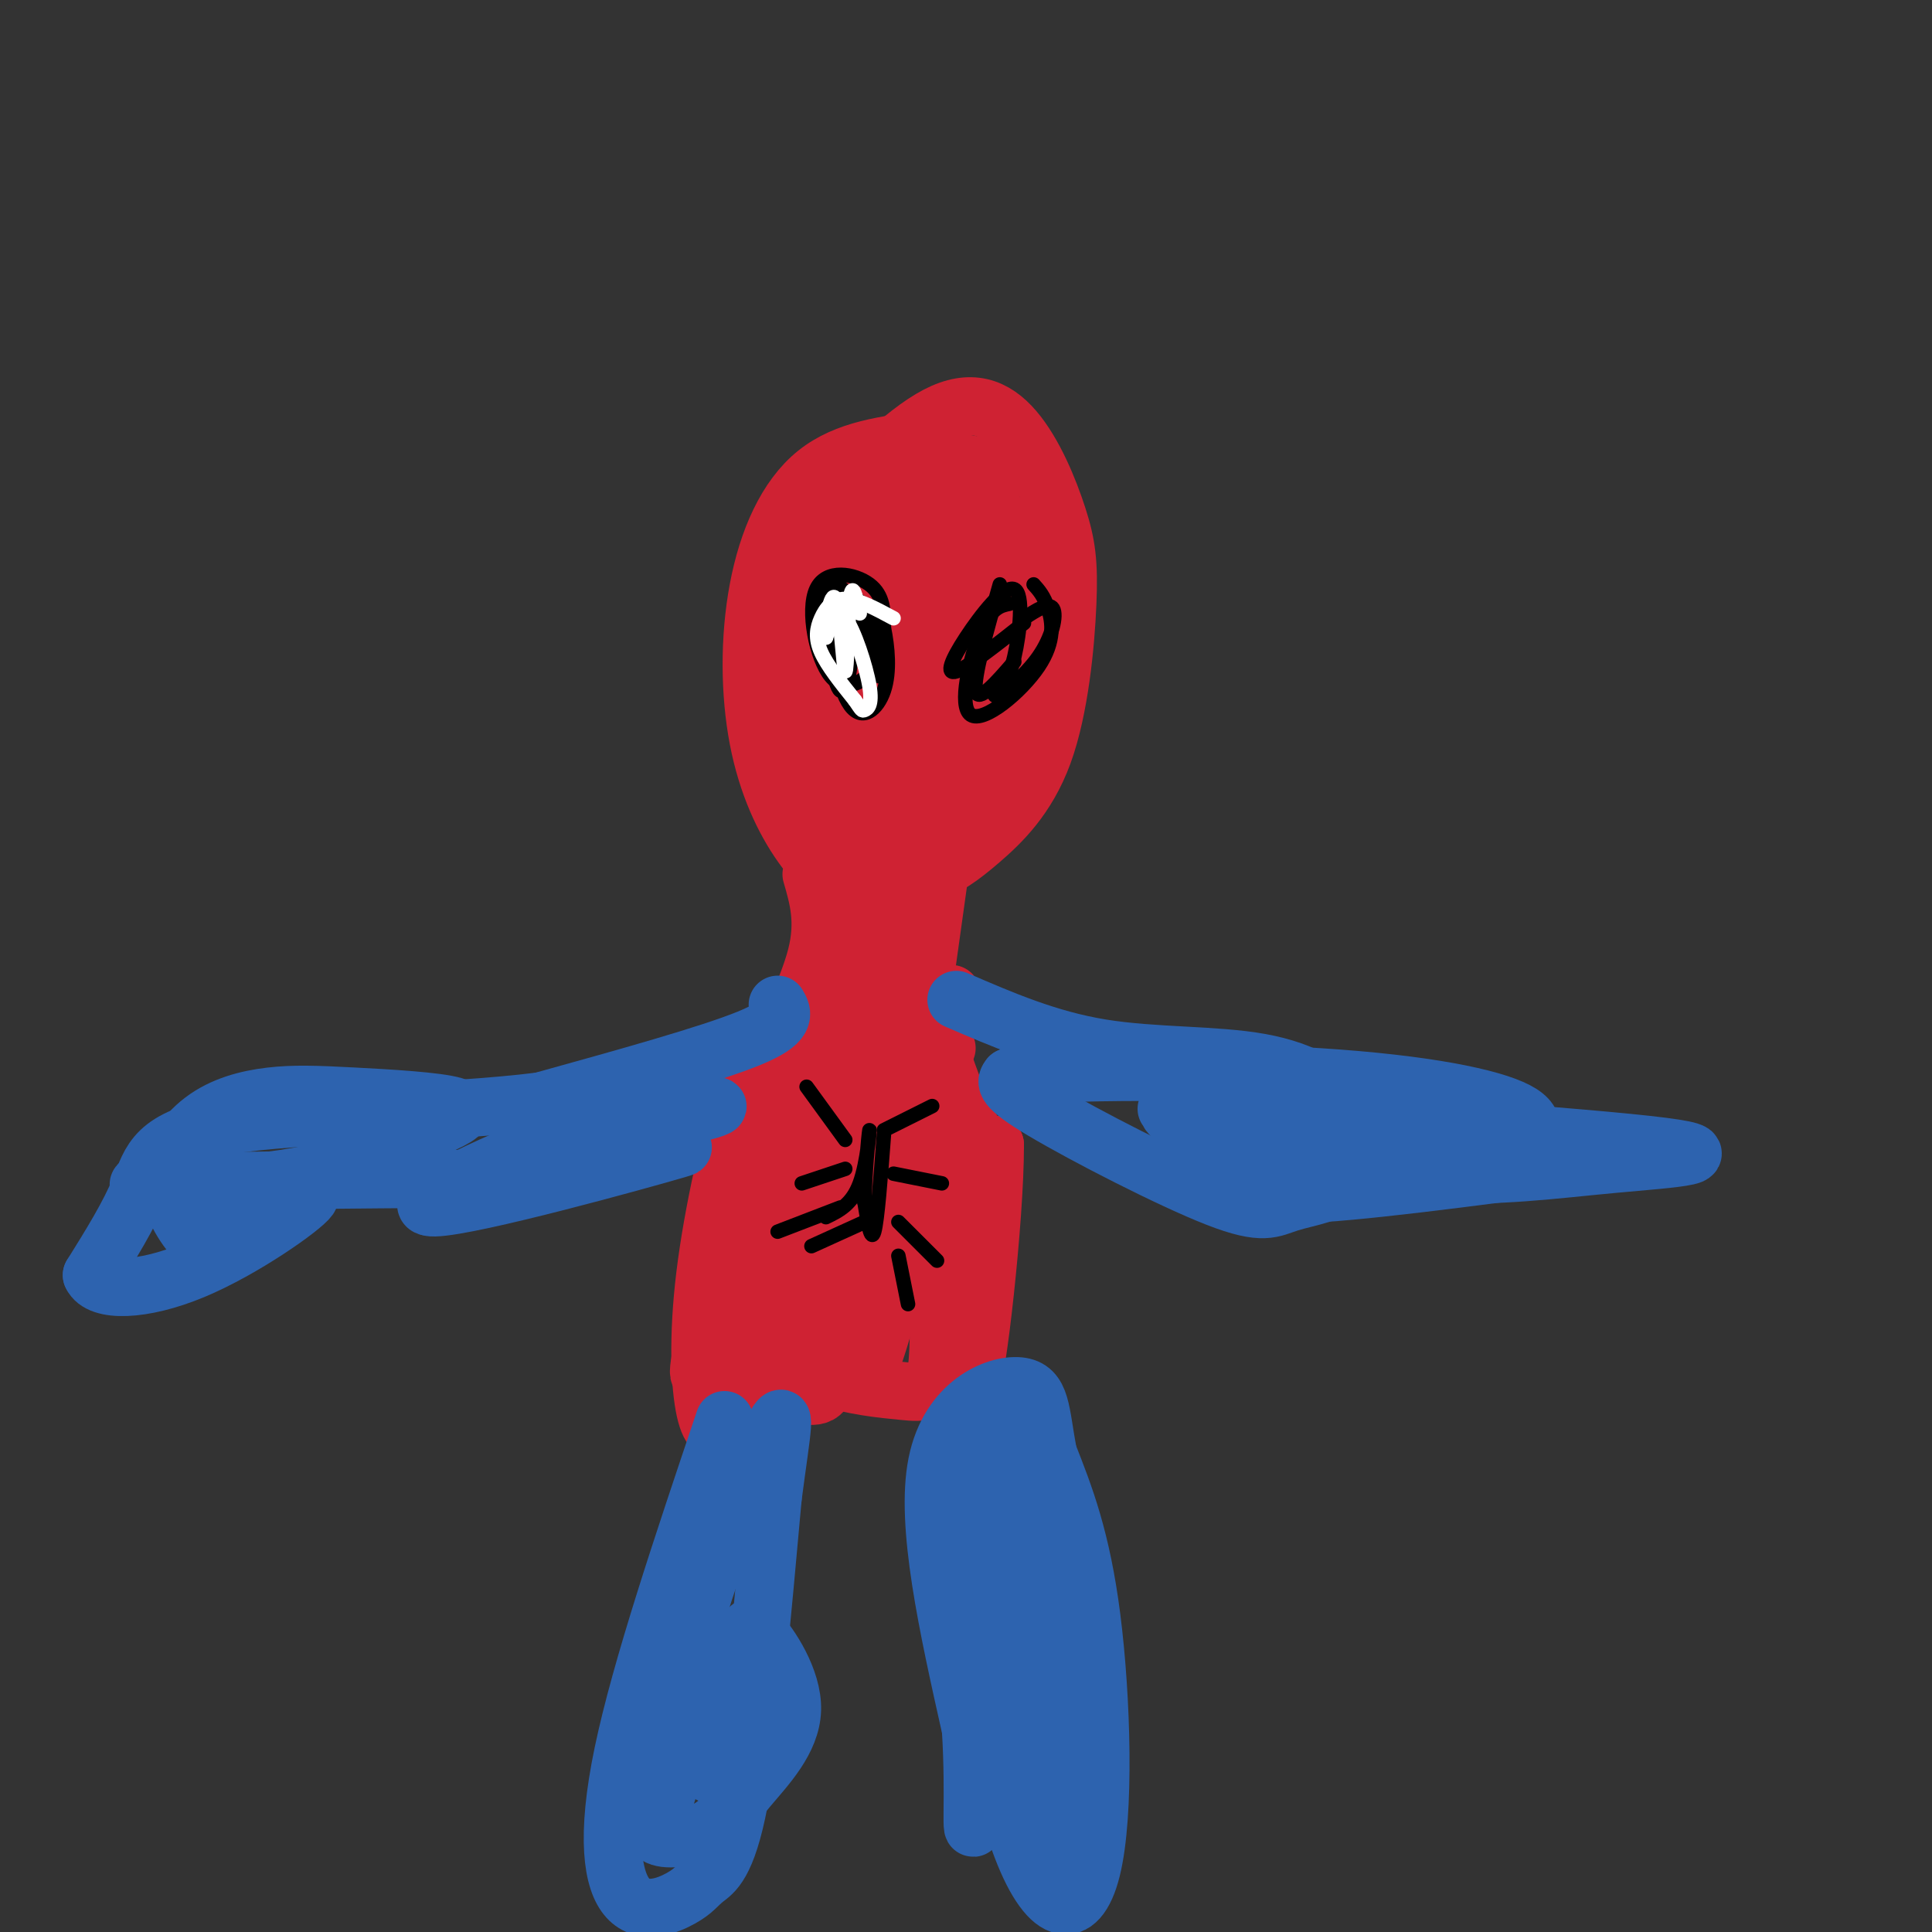 <svg viewBox='0 0 400 400' version='1.1' xmlns='http://www.w3.org/2000/svg' xmlns:xlink='http://www.w3.org/1999/xlink'><rect x="0" y="0" width="400" height="400" fill="#333333" stroke="none"/><g fill='none' stroke='rgb(207,34,51)' stroke-width='12' stroke-linecap='round' stroke-linejoin='round'><path d='M192,91c-8.415,1.023 -16.831,2.046 -23,7c-6.169,4.954 -10.092,13.838 -12,24c-1.908,10.162 -1.800,21.600 0,31c1.800,9.400 5.292,16.762 9,22c3.708,5.238 7.631,8.354 12,9c4.369,0.646 9.185,-1.177 14,-3'/><path d='M192,181c3.951,-1.402 6.829,-3.405 11,-7c4.171,-3.595 9.634,-8.780 13,-18c3.366,-9.220 4.634,-22.476 5,-31c0.366,-8.524 -0.170,-12.316 -2,-18c-1.830,-5.684 -4.954,-13.261 -9,-18c-4.046,-4.739 -9.013,-6.640 -16,-3c-6.987,3.640 -15.993,12.820 -25,22'/><path d='M169,108c-5.003,15.563 -5.011,43.470 -3,44c2.011,0.530 6.041,-26.319 9,-38c2.959,-11.681 4.845,-8.195 7,-7c2.155,1.195 4.577,0.097 7,-1'/><path d='M189,106c1.091,3.414 0.319,12.448 -3,23c-3.319,10.552 -9.183,22.622 -12,21c-2.817,-1.622 -2.586,-16.938 0,-27c2.586,-10.062 7.528,-14.872 11,-18c3.472,-3.128 5.473,-4.573 7,-4c1.527,0.573 2.579,3.164 2,7c-0.579,3.836 -2.790,8.918 -5,14'/><path d='M189,122c-2.387,4.462 -5.854,8.615 -7,6c-1.146,-2.615 0.028,-12.000 3,-18c2.972,-6.000 7.743,-8.616 11,-11c3.257,-2.384 5.000,-4.537 7,-1c2.000,3.537 4.258,12.762 4,19c-0.258,6.238 -3.031,9.487 -5,13c-1.969,3.513 -3.134,7.289 -4,4c-0.866,-3.289 -1.433,-13.645 -2,-24'/><path d='M196,110c0.281,-7.639 1.984,-14.738 4,-14c2.016,0.738 4.344,9.311 3,15c-1.344,5.689 -6.362,8.493 -5,10c1.362,1.507 9.103,1.716 13,1c3.897,-0.716 3.948,-2.358 4,-4'/><path d='M215,118c-0.447,-3.990 -3.563,-11.967 -4,-8c-0.437,3.967 1.805,19.876 2,30c0.195,10.124 -1.659,14.464 -4,19c-2.341,4.536 -5.171,9.268 -8,14'/><path d='M201,173c-1.998,2.862 -2.994,3.019 -4,3c-1.006,-0.019 -2.021,-0.212 -5,-2c-2.979,-1.788 -7.922,-5.170 -11,-11c-3.078,-5.830 -4.290,-14.108 -3,-23c1.290,-8.892 5.083,-18.398 5,-15c-0.083,3.398 -4.041,19.699 -8,36'/><path d='M175,161c-1.059,6.166 0.293,3.581 0,3c-0.293,-0.581 -2.233,0.844 -4,-1c-1.767,-1.844 -3.362,-6.955 -3,-7c0.362,-0.045 2.681,4.978 5,10'/><path d='M173,166c1.998,3.502 4.494,7.258 7,11c2.506,3.742 5.021,7.469 7,-4c1.979,-11.469 3.423,-38.134 4,-45c0.577,-6.866 0.289,6.067 0,19'/><path d='M191,147c-2.476,9.548 -8.667,23.917 -5,19c3.667,-4.917 17.190,-29.119 22,-34c4.810,-4.881 0.905,9.560 -3,24'/><path d='M205,156c-0.556,6.400 -0.444,10.400 -3,13c-2.556,2.600 -7.778,3.800 -13,5'/><path d='M168,181c1.423,4.899 2.845,9.798 1,17c-1.845,7.202 -6.958,16.708 -6,17c0.958,0.292 7.988,-8.631 11,-15c3.012,-6.369 2.006,-10.185 1,-14'/><path d='M175,186c0.440,-5.202 1.042,-11.208 0,-3c-1.042,8.208 -3.726,30.631 -3,33c0.726,2.369 4.863,-15.315 9,-33'/><path d='M181,183c0.556,5.089 -2.556,34.311 -1,36c1.556,1.689 7.778,-24.156 14,-50'/><path d='M194,169c3.378,-13.156 4.822,-21.044 4,-14c-0.822,7.044 -3.911,29.022 -7,51'/><path d='M191,206c0.333,10.422 4.667,10.978 5,11c0.333,0.022 -3.333,-0.489 -7,-1'/><path d='M189,216c-1.978,1.933 -3.422,7.267 -8,9c-4.578,1.733 -12.289,-0.133 -20,-2'/><path d='M161,223c-6.452,11.310 -12.583,40.583 -15,53c-2.417,12.417 -1.119,7.976 1,7c2.119,-0.976 5.060,1.512 8,4'/><path d='M155,287c3.619,1.095 8.667,1.833 12,2c3.333,0.167 4.952,-0.238 4,-11c-0.952,-10.762 -4.476,-31.881 -8,-53'/><path d='M163,225c-4.309,5.402 -11.083,45.407 -10,57c1.083,11.593 10.022,-5.225 16,-23c5.978,-17.775 8.994,-36.507 9,-38c0.006,-1.493 -2.997,14.254 -6,30'/><path d='M172,251c-4.232,14.968 -11.814,37.386 -9,30c2.814,-7.386 16.022,-44.578 22,-53c5.978,-8.422 4.725,11.925 2,28c-2.725,16.075 -6.921,27.879 -8,29c-1.079,1.121 0.961,-8.439 3,-18'/><path d='M182,267c4.833,-21.048 15.417,-64.667 15,-61c-0.417,3.667 -11.833,54.619 -15,63c-3.167,8.381 1.917,-25.810 7,-60'/><path d='M189,209c-0.214,-15.952 -4.250,-25.833 -3,-20c1.250,5.833 7.786,27.381 12,38c4.214,10.619 6.107,10.310 8,10'/><path d='M206,237c0.036,15.512 -3.875,49.292 -5,49c-1.125,-0.292 0.536,-34.655 0,-45c-0.536,-10.345 -3.268,3.327 -6,17'/><path d='M195,258c-0.944,7.968 -0.303,19.389 -1,25c-0.697,5.611 -2.733,5.411 -7,5c-4.267,-0.411 -10.764,-1.034 -16,-3c-5.236,-1.966 -9.210,-5.276 -11,-8c-1.790,-2.724 -1.395,-4.862 -1,-7'/><path d='M159,270c0.333,-12.244 1.667,-39.356 1,-49c-0.667,-9.644 -3.333,-1.822 -6,6'/><path d='M154,227c-2.686,7.684 -6.400,23.895 -8,37c-1.600,13.105 -1.085,23.105 0,28c1.085,4.895 2.738,4.684 4,4c1.262,-0.684 2.131,-1.842 3,-3'/></g>
<g fill='none' stroke='rgb(45,99,175)' stroke-width='12' stroke-linecap='round' stroke-linejoin='round'><path d='M161,208c1.083,1.833 2.167,3.667 -6,7c-8.167,3.333 -25.583,8.167 -43,13'/><path d='M112,228c-20.405,2.583 -49.917,2.542 -65,5c-15.083,2.458 -15.738,7.417 -18,13c-2.262,5.583 -6.131,11.792 -10,18'/><path d='M19,264c1.571,3.536 10.500,3.375 21,-1c10.500,-4.375 22.571,-12.964 24,-15c1.429,-2.036 -7.786,2.482 -17,7'/><path d='M47,255c-3.559,2.074 -3.956,3.760 -6,2c-2.044,-1.760 -5.737,-6.964 -6,-12c-0.263,-5.036 2.902,-9.902 7,-13c4.098,-3.098 9.129,-4.428 14,-5c4.871,-0.572 9.581,-0.385 17,0c7.419,0.385 17.548,0.967 21,2c3.452,1.033 0.226,2.516 -3,4'/><path d='M91,233c-5.107,3.036 -16.375,8.625 -32,11c-15.625,2.375 -35.607,1.536 -29,1c6.607,-0.536 39.804,-0.768 73,-1'/><path d='M103,244c23.016,-2.448 44.056,-8.069 37,-6c-7.056,2.069 -42.207,11.826 -50,12c-7.793,0.174 11.774,-9.236 25,-14c13.226,-4.764 20.113,-4.882 27,-5'/><path d='M142,231c6.022,-1.311 7.578,-2.089 6,-2c-1.578,0.089 -6.289,1.044 -11,2'/><path d='M198,207c9.482,4.101 18.964,8.202 30,10c11.036,1.798 23.625,1.292 33,3c9.375,1.708 15.536,5.631 18,10c2.464,4.369 1.232,9.185 0,14'/><path d='M279,244c-2.360,3.094 -8.262,3.829 -12,5c-3.738,1.171 -5.314,2.777 -15,-1c-9.686,-3.777 -27.482,-12.936 -36,-18c-8.518,-5.064 -7.759,-6.032 -7,-7'/><path d='M209,223c10.944,-1.404 41.803,-1.415 64,0c22.197,1.415 35.733,4.256 41,7c5.267,2.744 2.264,5.393 1,7c-1.264,1.607 -0.790,2.174 -4,3c-3.210,0.826 -10.105,1.913 -17,3'/><path d='M294,243c-3.156,0.949 -2.544,1.823 -15,-1c-12.456,-2.823 -37.978,-9.342 -37,-12c0.978,-2.658 28.458,-1.455 43,0c14.542,1.455 16.146,3.161 5,3c-11.146,-0.161 -35.042,-2.189 -44,-3c-8.958,-0.811 -2.979,-0.406 3,0'/><path d='M249,230c21.268,1.397 72.938,4.890 92,7c19.062,2.110 5.517,2.837 -7,4c-12.517,1.163 -24.005,2.761 -38,2c-13.995,-0.761 -30.498,-3.880 -47,-7'/><path d='M249,236c-5.690,0.167 3.583,4.083 8,7c4.417,2.917 3.976,4.833 17,4c13.024,-0.833 39.512,-4.417 66,-8'/><path d='M150,294c-8.684,25.791 -17.368,51.581 -21,69c-3.632,17.419 -2.214,26.466 1,30c3.214,3.534 8.222,1.556 11,0c2.778,-1.556 3.325,-2.688 5,-4c1.675,-1.312 4.479,-2.803 7,-16c2.521,-13.197 4.761,-38.098 7,-63'/><path d='M160,310c1.905,-14.631 3.167,-19.708 0,-14c-3.167,5.708 -10.762,22.202 -15,36c-4.238,13.798 -5.119,24.899 -6,36'/><path d='M139,368c-2.115,8.252 -4.402,10.883 -3,12c1.402,1.117 6.495,0.719 10,-1c3.505,-1.719 5.424,-4.760 9,-9c3.576,-4.240 8.809,-9.680 9,-16c0.191,-6.320 -4.660,-13.520 -7,-16c-2.340,-2.480 -2.170,-0.240 -2,2'/><path d='M155,340c-2.533,7.244 -7.867,24.356 -8,27c-0.133,2.644 4.933,-9.178 10,-21'/><path d='M195,303c5.119,30.940 10.238,61.881 16,78c5.762,16.119 12.167,17.417 15,6c2.833,-11.417 2.095,-35.548 0,-52c-2.095,-16.452 -5.548,-25.226 -9,-34'/><path d='M217,301c-1.655,-8.726 -1.292,-13.542 -6,-14c-4.708,-0.458 -14.488,3.440 -17,16c-2.512,12.560 2.244,33.780 7,55'/><path d='M201,358c0.914,14.767 -0.301,24.185 1,19c1.301,-5.185 5.120,-24.973 7,-43c1.880,-18.027 1.823,-34.293 1,-40c-0.823,-5.707 -2.411,-0.853 -4,4'/><path d='M206,298c-1.665,7.107 -3.828,22.874 -3,33c0.828,10.126 4.646,14.611 7,12c2.354,-2.611 3.244,-12.317 4,-7c0.756,5.317 1.378,25.659 2,46'/><path d='M216,382c0.933,-1.644 2.267,-28.756 2,-43c-0.267,-14.244 -2.133,-15.622 -4,-17'/></g>
<g fill='none' stroke='rgb(0,0,0)' stroke-width='3' stroke-linecap='round' stroke-linejoin='round'><path d='M183,235c-0.667,8.833 -1.333,17.667 -2,20c-0.667,2.333 -1.333,-1.833 -2,-6'/><path d='M179,249c-0.048,-4.893 0.833,-14.125 1,-15c0.167,-0.875 -0.381,6.607 -2,11c-1.619,4.393 -4.310,5.696 -7,7'/><path d='M175,236c0.000,0.000 -8.000,-11.000 -8,-11'/><path d='M183,234c0.000,0.000 10.000,-5.000 10,-5'/><path d='M185,243c0.000,0.000 10.000,2.000 10,2'/><path d='M186,253c0.000,0.000 8.000,8.000 8,8'/><path d='M186,260c0.000,0.000 2.000,10.000 2,10'/><path d='M179,253c0.000,0.000 -11.000,5.000 -11,5'/><path d='M175,242c0.000,0.000 -9.000,3.000 -9,3'/><path d='M174,250c0.000,0.000 -13.000,5.000 -13,5'/><path d='M173,121c3.155,2.027 6.309,4.054 8,7c1.691,2.946 1.917,6.812 0,10c-1.917,3.188 -5.978,5.700 -9,2c-3.022,-3.700 -5.006,-13.612 -3,-18c2.006,-4.388 8.002,-3.254 11,-1c2.998,2.254 2.999,5.627 3,9'/><path d='M183,130c0.805,3.882 1.318,9.088 0,13c-1.318,3.912 -4.466,6.532 -7,3c-2.534,-3.532 -4.452,-13.215 -4,-17c0.452,-3.785 3.276,-1.673 4,3c0.724,4.673 -0.650,11.907 -2,11c-1.350,-0.907 -2.675,-9.953 -4,-19'/><path d='M170,124c0.549,-3.316 3.920,-2.105 5,2c1.080,4.105 -0.132,11.105 0,11c0.132,-0.105 1.609,-7.316 3,-8c1.391,-0.684 2.695,5.158 4,11'/><path d='M209,125c-1.906,0.396 -3.812,0.791 -6,6c-2.188,5.209 -4.659,15.231 -2,17c2.659,1.769 10.447,-4.716 14,-10c3.553,-5.284 2.872,-9.367 2,-12c-0.872,-2.633 -1.936,-3.817 -3,-5'/><path d='M207,121c-2.750,9.667 -5.500,19.333 -5,22c0.500,2.667 4.250,-1.667 8,-6'/><path d='M212,129c-5.847,4.617 -11.694,9.234 -14,10c-2.306,0.766 -1.072,-2.321 2,-7c3.072,-4.679 7.981,-10.952 10,-10c2.019,0.952 1.148,9.129 0,14c-1.148,4.871 -2.574,6.435 -4,8'/><path d='M206,144c1.167,0.048 6.083,-3.833 9,-8c2.917,-4.167 3.833,-8.619 3,-10c-0.833,-1.381 -3.417,0.310 -6,2'/></g>
<g fill='none' stroke='rgb(255,255,255)' stroke-width='3' stroke-linecap='round' stroke-linejoin='round'><path d='M185,128c-3.702,-1.994 -7.405,-3.988 -10,-4c-2.595,-0.012 -4.083,1.958 -5,4c-0.917,2.042 -1.262,4.155 0,7c1.262,2.845 4.131,6.423 7,10'/><path d='M177,145c1.408,2.067 1.429,2.234 2,2c0.571,-0.234 1.692,-0.871 1,-5c-0.692,-4.129 -3.198,-11.751 -5,-14c-1.802,-2.249 -2.901,0.876 -4,4'/><path d='M171,132c-0.278,-2.351 1.029,-10.228 2,-8c0.971,2.228 1.608,14.561 2,15c0.392,0.439 0.541,-11.018 1,-15c0.459,-3.982 1.230,-0.491 2,3'/></g>
</svg>